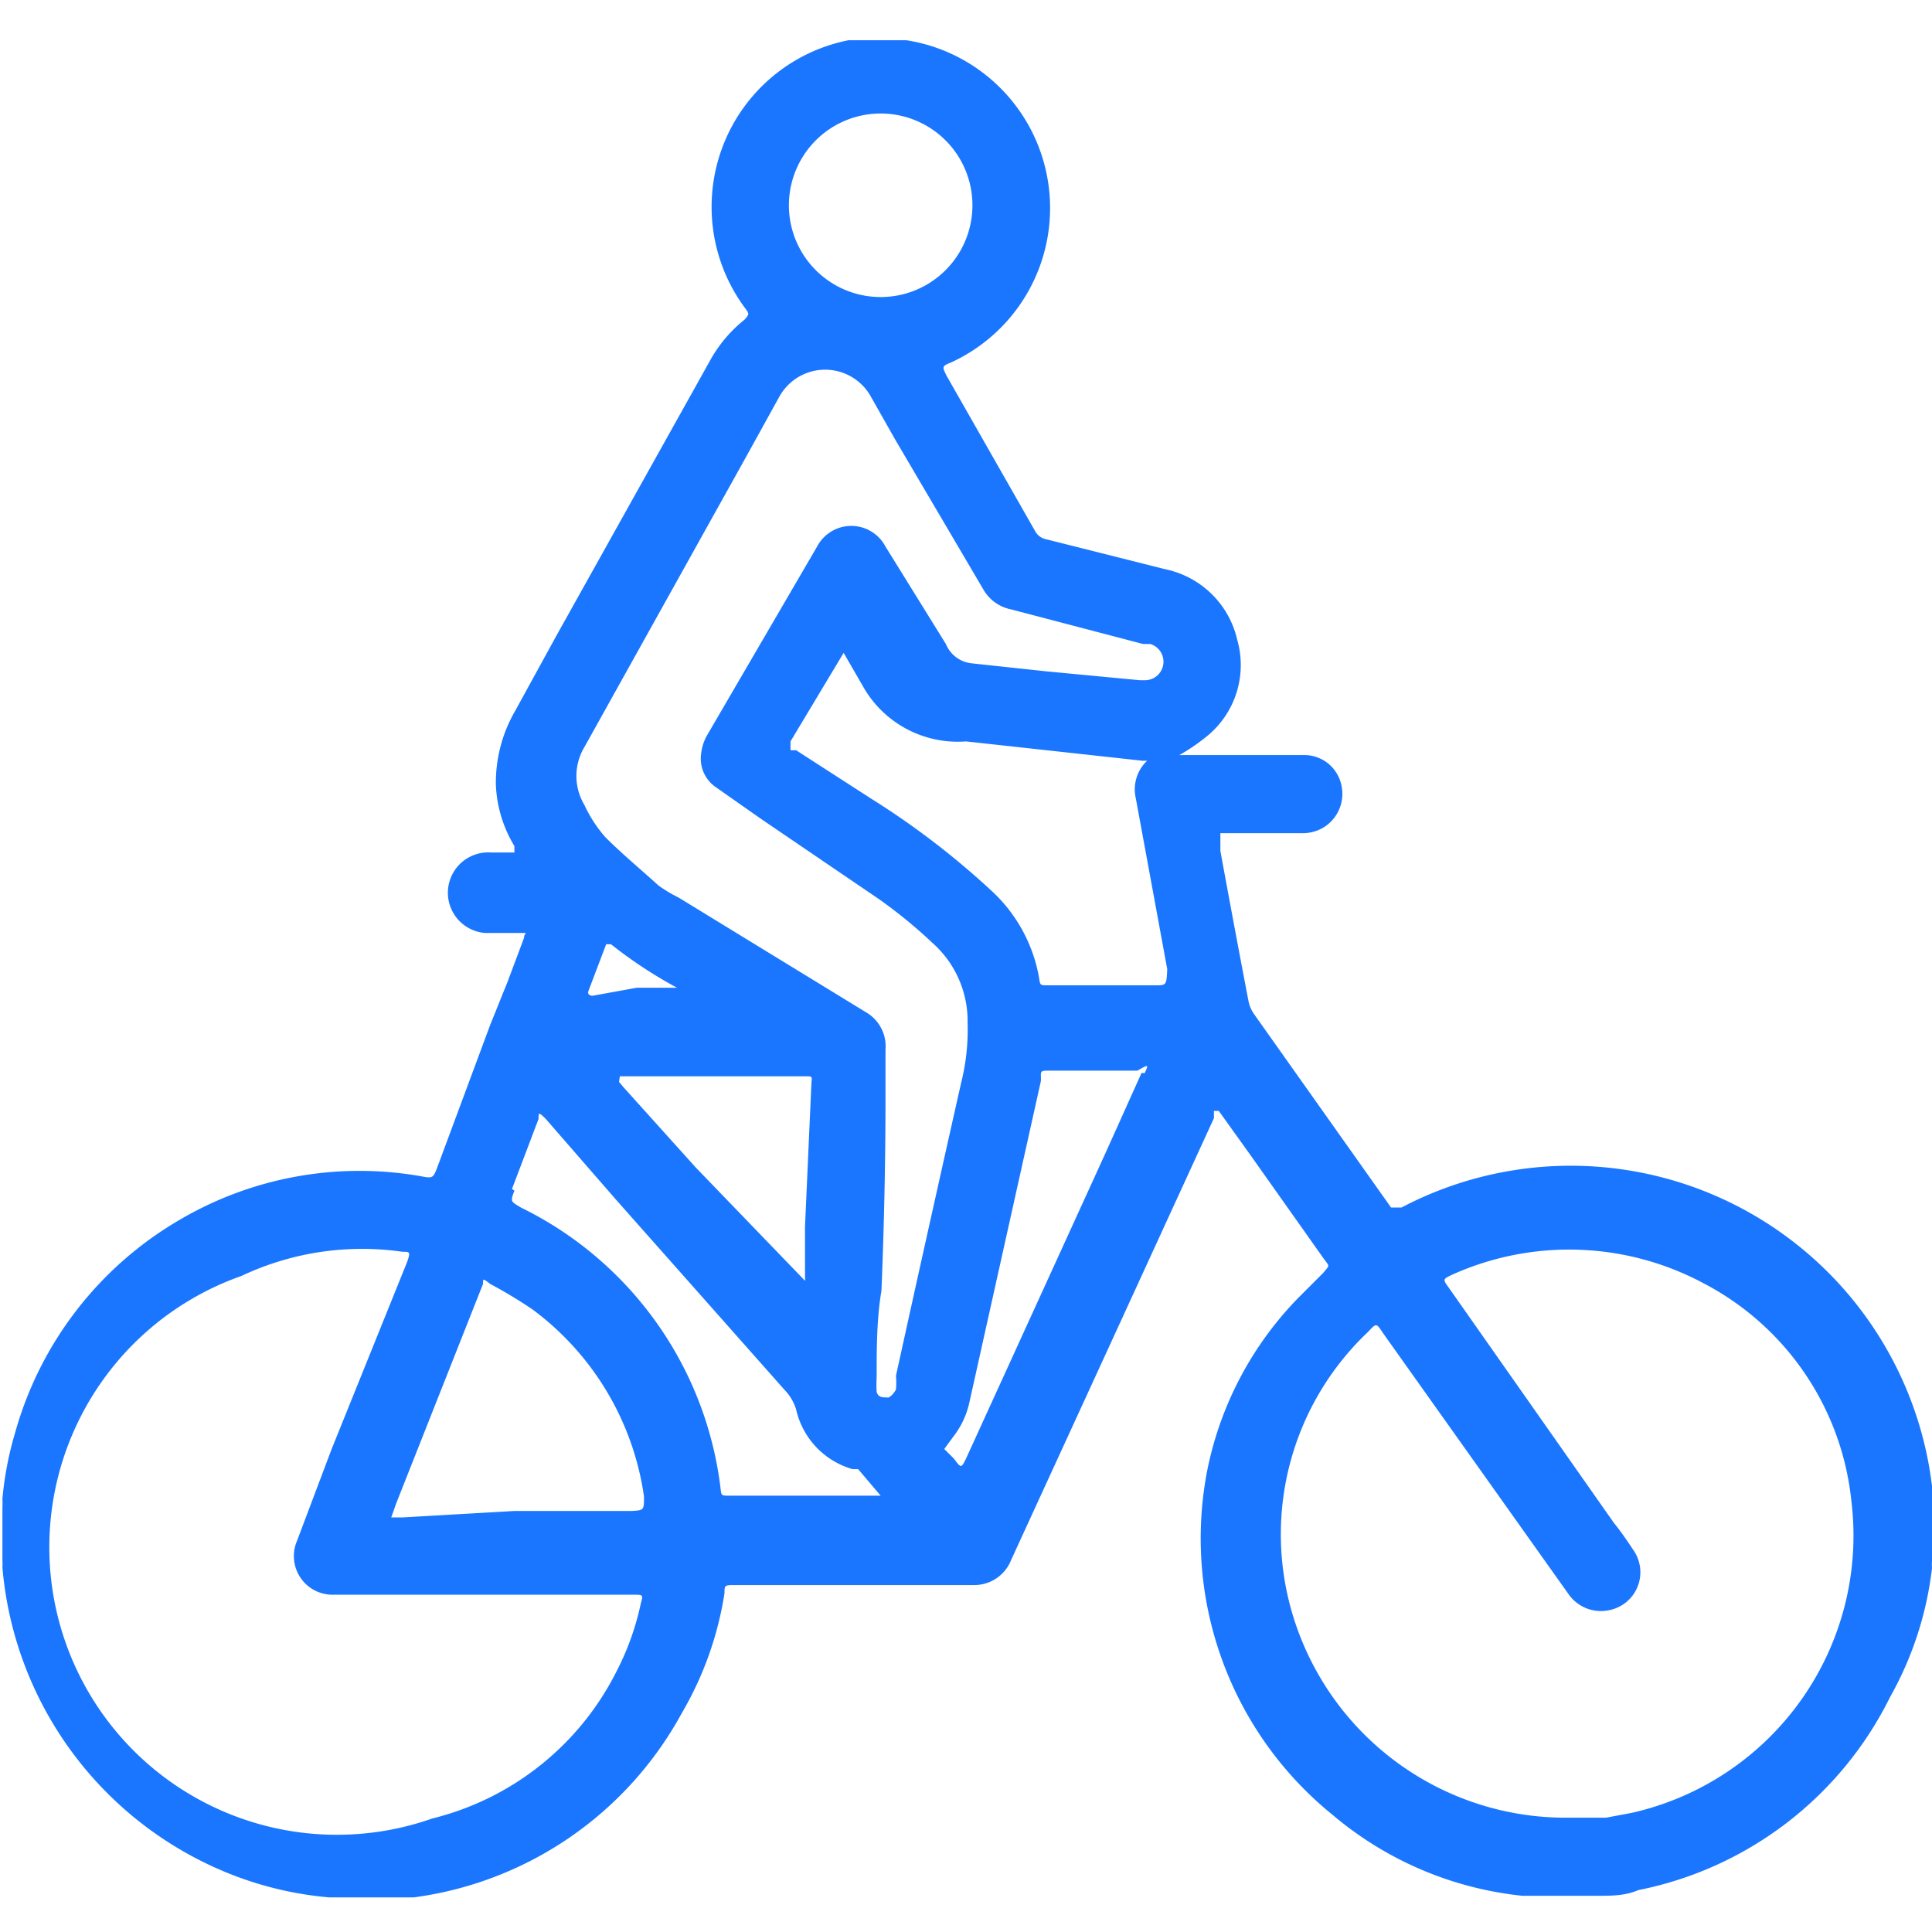<svg id="Слой_1" data-name="Слой 1" xmlns="http://www.w3.org/2000/svg" width="24" height="24" viewBox="0 0 24 24"><defs><style>.cls-1{fill:#1a76ff;}</style></defs><title>2486</title><path class="cls-1" d="M2.65,23.19a4.34,4.34,0,0,0,1.44.38h.84l.21,0a4.46,4.46,0,0,0,3.33-2.29A4.22,4.22,0,0,0,9,19.79c0-.09,0-.1.11-.1l1.37,0,1.62,0a.49.49,0,0,0,.46-.31l1.35-2.94,1.17-2.55,0-.09s0,0,.06,0l.38.53.92,1.3c.08.11.08.08,0,.18l-.31.31A4.27,4.27,0,0,0,15,18.25a4.42,4.42,0,0,0,1.56,4.3,4.34,4.34,0,0,0,2.35,1h.94c.17,0,.34,0,.5-.07a4.46,4.46,0,0,0,3.13-2.4A4.27,4.27,0,0,0,24,19.48a.61.61,0,0,1,0-.09v-.65c0-.09,0-.19,0-.28A4.52,4.52,0,0,0,17.41,15c-.09,0-.08,0-.13,0l-1.7-2.4a.43.43,0,0,1-.07-.16q-.18-.94-.35-1.87c0-.07,0-.15,0-.22h1a.51.51,0,0,0,.28-.07.49.49,0,0,0,.22-.54.47.47,0,0,0-.44-.36l-1.09,0h-.48l0,0A2.42,2.42,0,0,0,15,9.14a1.14,1.14,0,0,0,.37-1.19,1.16,1.16,0,0,0-.9-.88L13,6.7a.2.2,0,0,1-.14-.1L11.76,4.67v0c-.06-.12-.06-.12.06-.17a2.11,2.11,0,0,0-.56-4l-.09,0h-.43l-.2,0A2.11,2.11,0,0,0,9.25,3.82c.06.08.06.08,0,.15a1.69,1.69,0,0,0-.43.51L6.91,7.9l-.51.93a1.78,1.78,0,0,0-.24.92,1.59,1.59,0,0,0,.23.76l0,.08H6.34l-.24,0a.48.48,0,0,0-.07,1l.48,0c.05,0,0,0,0,.06l-.21.56c-.07.17-.14.35-.21.52l-.65,1.75c-.06.16-.06.16-.22.13a4.41,4.41,0,0,0-3,.55A4.44,4.44,0,0,0,.19,17.79a4.19,4.19,0,0,0-.16.83,1,1,0,0,1,0,.11v.65a.65.65,0,0,1,0,.09A4.51,4.51,0,0,0,2.65,23.19Zm14.53-6.63,2.31,3.25A.49.49,0,0,0,20,20a.48.48,0,0,0,.3-.73c-.08-.12-.16-.24-.25-.35L18,16c-.08-.11-.08-.11.05-.17a3.54,3.54,0,0,1,3.11.11A3.45,3.45,0,0,1,23,18.66a3.53,3.53,0,0,1-2.73,3.86l-.32.06-.48,0A3.54,3.54,0,0,1,16,19.84a3.46,3.46,0,0,1,1-3.3C17.1,16.43,17.1,16.44,17.18,16.56Zm-3-3.23-.45,1L12,18.12c-.06.12-.06.12-.15,0L11.73,18l.11-.15a1.06,1.06,0,0,0,.2-.42l.89-4a.49.49,0,0,0,0-.06c0-.06,0-.07.09-.07h.59v0h.52C14.27,13.22,14.27,13.22,14.22,13.33Zm.13-1.09-.64,0h-.66c-.08,0-.09,0-.1-.08a1.92,1.92,0,0,0-.61-1.11,10,10,0,0,0-1.48-1.13l-.93-.6-.07,0a0,0,0,0,1,0-.06l0-.05.66-1.1,0-.06s0,0,0,0l0,.06.26.45A1.35,1.35,0,0,0,12,9.21l2.19.24h.06l0,0a.49.49,0,0,0-.14.47l.39,2.12C14.49,12.24,14.49,12.24,14.35,12.24ZM10.94,1.41a1.14,1.14,0,0,1,0,2.28,1.14,1.14,0,1,1,0-2.28ZM7.26,9.28l2-3.59.42-.76a.65.65,0,0,1,1.14,0l.3.53,1.1,1.87a.51.51,0,0,0,.34.24L14.2,8l.09,0a.23.23,0,0,1-.07.45h-.06L13,8.34l-.93-.1A.39.39,0,0,1,11.75,8L11,6.79a.48.48,0,0,0-.85,0L8.78,9.14a.59.59,0,0,0-.07.22.43.43,0,0,0,.17.41l.57.4,1.47,1a6.13,6.13,0,0,1,.66.54,1.3,1.3,0,0,1,.44,1,2.71,2.71,0,0,1-.08.74q-.41,1.82-.81,3.64a1,1,0,0,1,0,.17.24.24,0,0,1-.09.1c-.08,0-.13,0-.15-.07a1.65,1.65,0,0,1,0-.18h0c0-.36,0-.72.06-1.08Q11,14.8,11,13.62c0-.19,0-.38,0-.58a.49.49,0,0,0-.25-.47L8.43,11.15A1.78,1.78,0,0,1,8.18,11c-.22-.2-.45-.39-.66-.6A1.65,1.65,0,0,1,7.26,10,.7.7,0,0,1,7.26,9.28Zm.44,4.09H8l2,0c.09,0,.09,0,.08.08L10,15.24q0,.31,0,.62a.22.22,0,0,1,0,.05l0,0L8.64,14.5l-.9-1-.05-.06,0,0Zm-.34-1s-.07,0-.05-.06l.22-.58s0,0,.06,0a5.6,5.6,0,0,0,.82.54l.07,0,0,0-.05,0H7.91v0Zm-1,2.4.33-.87c0-.08,0-.09.09,0l.87,1,2.1,2.37a.6.6,0,0,1,.14.24,1,1,0,0,0,.7.74l.07,0,.28.33,0,0-.05,0-.95,0h0l-.88,0c-.1,0-.1,0-.11-.1A4.48,4.48,0,0,0,6.47,15C6.34,14.92,6.34,14.93,6.39,14.79ZM6,15.95v0c0-.07,0-.07.09,0a5.65,5.65,0,0,1,.53.32A3.51,3.51,0,0,1,8,18.59c0,.17,0,.17-.15.18l-1.46,0h0L5,18.85H4.86l.06-.17ZM3,15.85A3.51,3.51,0,0,1,5,15.55c.09,0,.1,0,.06.12L4.12,18l-.43,1.14a.48.48,0,0,0,.46.67l.94,0,.94,0H6l1.41,0,.46,0c.12,0,.12,0,.09.11a3.34,3.34,0,0,1-.3.84,3.5,3.5,0,0,1-2.29,1.83A3.55,3.55,0,0,1,3,15.85Z"/></svg>